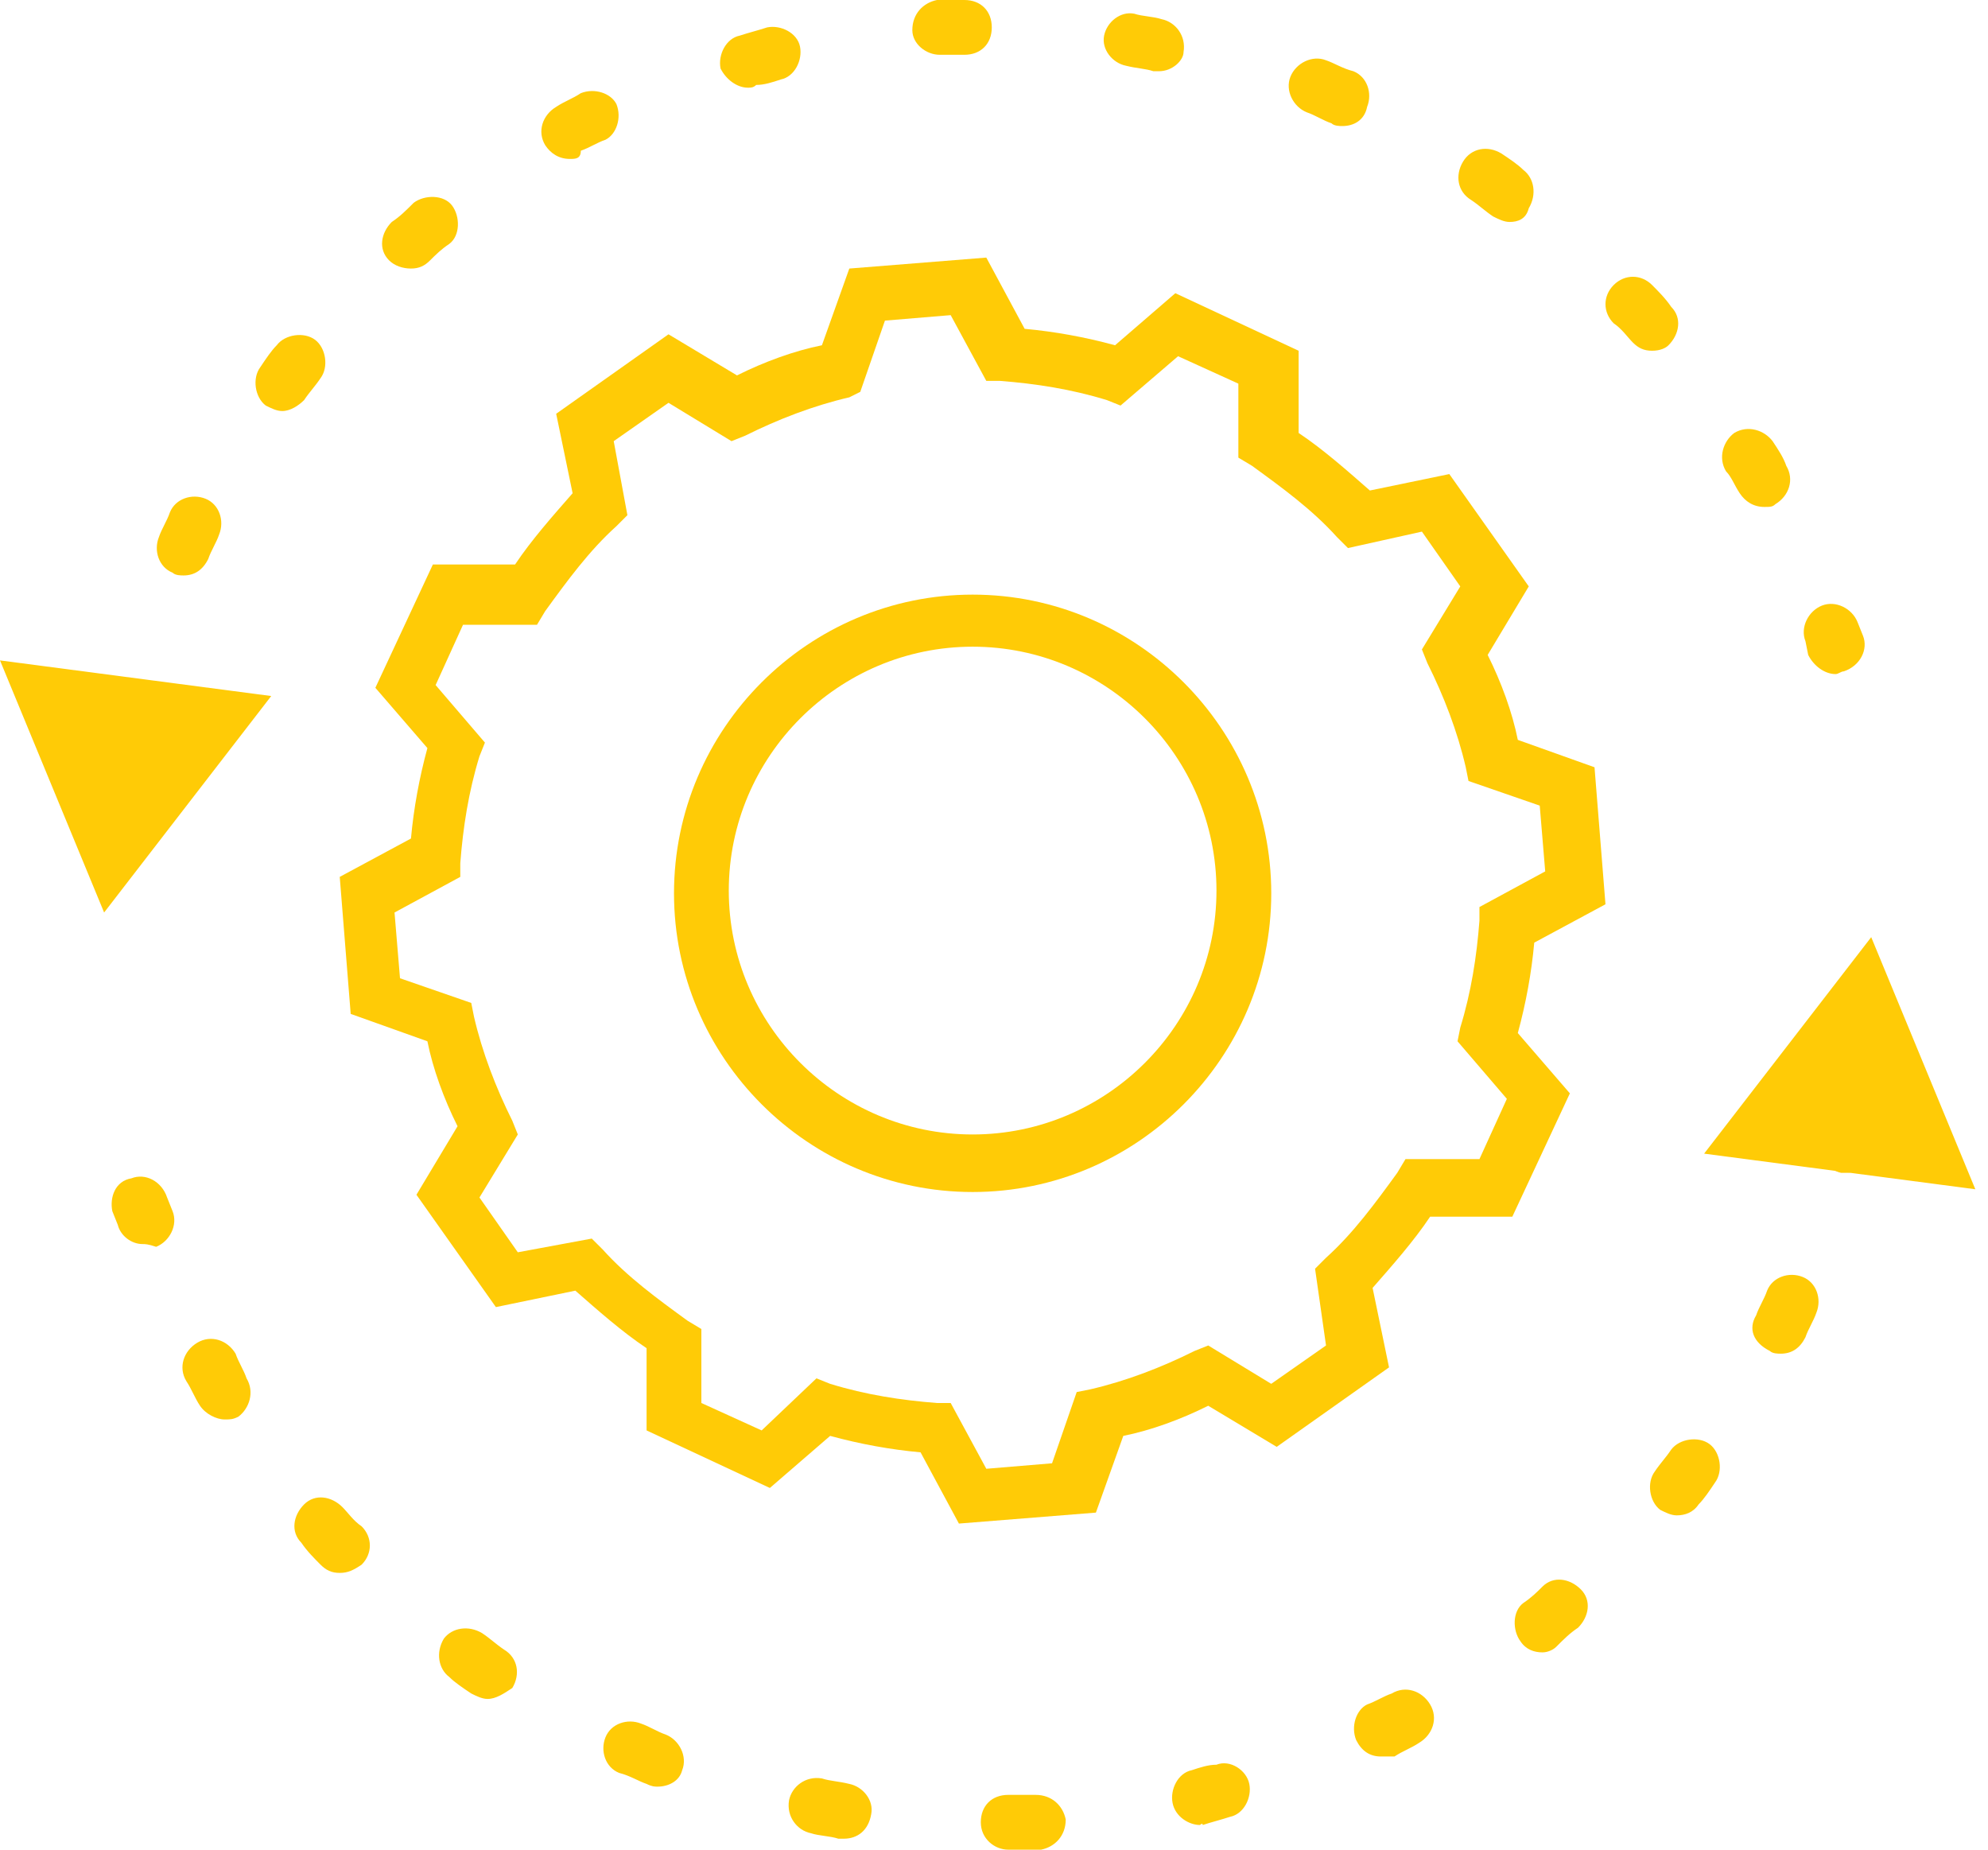 <svg width="86" height="80" viewBox="0 0 86 80" fill="none" xmlns="http://www.w3.org/2000/svg">
<path d="M5.453 32.237C5.334 32.237 5.334 32.237 5.216 32.237C4.623 32.118 4.149 31.407 4.267 30.815L4.386 30.222C4.504 29.63 5.216 29.155 5.808 29.392C6.401 29.511 6.875 30.222 6.638 30.815L6.519 31.407C6.519 31.881 6.045 32.237 5.453 32.237Z" fill="#FFCB06"/>
<path d="M7.941 24.889C7.823 24.889 7.586 24.889 7.467 24.77C6.874 24.533 6.637 23.822 6.874 23.23C6.993 22.874 7.23 22.518 7.349 22.163C7.586 21.57 8.297 21.333 8.889 21.57C9.482 21.807 9.719 22.518 9.482 23.111C9.363 23.467 9.126 23.822 9.008 24.178C8.771 24.652 8.415 24.889 7.941 24.889ZM76.326 21.926C75.852 21.926 75.497 21.689 75.26 21.333C75.023 20.978 74.904 20.622 74.667 20.385C74.311 19.793 74.549 19.081 75.023 18.726C75.615 18.37 76.326 18.607 76.682 19.081C76.919 19.437 77.156 19.793 77.274 20.148C77.63 20.741 77.393 21.452 76.8 21.807C76.682 21.926 76.563 21.926 76.326 21.926ZM12.208 17.778C11.971 17.778 11.734 17.659 11.497 17.541C11.023 17.185 10.904 16.355 11.26 15.882C11.497 15.526 11.734 15.17 11.971 14.933C12.326 14.459 13.156 14.341 13.63 14.696C14.104 15.052 14.223 15.882 13.867 16.355C13.63 16.711 13.393 16.948 13.156 17.304C12.919 17.541 12.563 17.778 12.208 17.778ZM71.467 15.17C71.112 15.17 70.874 15.052 70.637 14.815C70.4 14.578 70.163 14.222 69.808 13.985C69.334 13.511 69.334 12.8 69.808 12.326C70.282 11.852 70.993 11.852 71.467 12.326C71.704 12.563 72.06 12.918 72.297 13.274C72.771 13.748 72.652 14.459 72.178 14.933C72.06 15.052 71.823 15.17 71.467 15.17ZM17.778 11.615C17.423 11.615 17.067 11.496 16.83 11.259C16.356 10.785 16.474 10.074 16.948 9.6C17.304 9.363 17.541 9.126 17.897 8.77C18.371 8.415 19.2 8.415 19.556 8.889C19.912 9.363 19.912 10.193 19.437 10.548C19.082 10.785 18.845 11.022 18.608 11.259C18.371 11.496 18.134 11.615 17.778 11.615ZM65.304 9.6C65.067 9.6 64.83 9.481 64.593 9.363C64.237 9.126 64 8.889 63.645 8.652C63.052 8.296 62.934 7.585 63.289 6.993C63.645 6.4 64.356 6.281 64.948 6.637C65.304 6.874 65.66 7.111 65.897 7.348C66.371 7.704 66.489 8.415 66.134 9.007C66.015 9.481 65.66 9.6 65.304 9.6ZM24.652 6.874C24.178 6.874 23.823 6.637 23.586 6.281C23.23 5.689 23.467 4.978 24.06 4.622C24.415 4.385 24.771 4.267 25.126 4.03C25.719 3.793 26.43 4.03 26.667 4.504C26.904 5.096 26.667 5.807 26.193 6.044C25.837 6.163 25.482 6.4 25.126 6.519C25.126 6.874 24.889 6.874 24.652 6.874ZM58.074 5.452C57.956 5.452 57.719 5.452 57.6 5.333C57.245 5.215 56.889 4.978 56.534 4.859C55.941 4.622 55.586 3.911 55.823 3.319C56.06 2.726 56.771 2.37 57.363 2.607C57.719 2.726 58.074 2.963 58.548 3.081C59.141 3.319 59.378 4.03 59.141 4.622C59.023 5.215 58.548 5.452 58.074 5.452ZM32.356 3.793C31.882 3.793 31.408 3.437 31.171 2.963C31.052 2.37 31.408 1.659 32 1.541C32.356 1.422 32.83 1.304 33.186 1.185C33.778 1.067 34.489 1.422 34.608 2.015C34.726 2.607 34.371 3.319 33.778 3.437C33.423 3.556 33.067 3.674 32.712 3.674C32.593 3.793 32.474 3.793 32.356 3.793ZM50.134 3.081C50.015 3.081 50.015 3.081 49.897 3.081C49.541 2.963 49.185 2.963 48.712 2.844C48.119 2.726 47.645 2.133 47.763 1.541C47.882 0.948 48.474 0.474 49.067 0.593C49.423 0.711 49.897 0.711 50.252 0.83C50.845 0.948 51.319 1.541 51.2 2.252C51.2 2.607 50.726 3.081 50.134 3.081ZM40.652 2.37C40.06 2.37 39.467 1.896 39.467 1.304C39.467 0.593 39.941 0.119 40.534 0C40.889 0 41.363 0 41.719 0C42.43 0 42.904 0.474 42.904 1.185C42.904 1.896 42.43 2.37 41.719 2.37C41.482 2.37 41.126 2.37 40.652 2.37Z" fill="#FFCB06"/>
<path d="M79.407 29.155C78.933 29.155 78.459 28.8 78.222 28.326L78.103 27.733C77.866 27.141 78.222 26.43 78.814 26.193C79.407 25.956 80.118 26.311 80.355 26.904L80.592 27.496C80.829 28.089 80.473 28.8 79.762 29.037C79.644 29.037 79.525 29.155 79.407 29.155Z" fill="#FFCB06"/>
<path d="M11.733 30.104L4.504 39.467L0 28.563L11.733 30.104Z" fill="#FFCB06"/>
<path d="M79.881 50.726C79.762 50.726 79.644 50.726 79.644 50.726C79.051 50.608 78.577 49.896 78.814 49.304L78.933 48.711C79.051 48.119 79.762 47.645 80.355 47.763C80.948 47.882 81.422 48.593 81.303 49.185L80.948 49.778C80.829 50.37 80.355 50.726 79.881 50.726Z" fill="#FFCB06"/>
<path d="M43.615 80C43.022 80 42.429 79.526 42.429 78.815C42.429 78.104 42.904 77.63 43.615 77.63C43.97 77.63 44.326 77.63 44.8 77.63C45.511 77.63 45.985 78.104 46.103 78.696C46.103 79.407 45.629 79.882 45.037 80C44.444 80 44.089 80 43.615 80ZM36.504 79.526C36.385 79.526 36.385 79.526 36.267 79.526C35.911 79.407 35.437 79.407 35.081 79.289C34.489 79.17 34.015 78.578 34.133 77.867C34.252 77.274 34.844 76.8 35.555 76.919C35.911 77.037 36.267 77.037 36.74 77.156C37.333 77.274 37.807 77.867 37.689 78.459C37.57 79.17 37.096 79.526 36.504 79.526ZM51.911 78.933C51.437 78.933 50.844 78.578 50.726 77.985C50.607 77.393 50.963 76.681 51.555 76.563C51.911 76.445 52.267 76.326 52.622 76.326C53.215 76.089 53.926 76.563 54.044 77.156C54.163 77.748 53.807 78.459 53.215 78.578C52.859 78.696 52.385 78.815 52.029 78.933C52.029 78.815 51.911 78.933 51.911 78.933ZM28.444 77.274C28.326 77.274 28.207 77.274 27.97 77.156C27.615 77.037 27.259 76.8 26.785 76.681C26.192 76.445 25.955 75.733 26.192 75.141C26.429 74.548 27.141 74.311 27.733 74.548C28.089 74.667 28.444 74.904 28.8 75.022C29.392 75.259 29.748 75.97 29.511 76.563C29.392 77.037 28.918 77.274 28.444 77.274ZM59.733 75.97C59.259 75.97 58.904 75.733 58.666 75.259C58.429 74.667 58.666 73.956 59.141 73.719C59.496 73.6 59.852 73.363 60.207 73.245C60.8 72.889 61.511 73.126 61.867 73.719C62.222 74.311 61.985 75.022 61.392 75.378C61.037 75.615 60.681 75.733 60.326 75.97C60.089 75.97 59.852 75.97 59.733 75.97ZM21.096 73.481C20.859 73.481 20.622 73.363 20.385 73.245C20.029 73.007 19.674 72.77 19.437 72.533C18.963 72.178 18.844 71.467 19.2 70.874C19.555 70.4 20.267 70.281 20.859 70.637C21.215 70.874 21.452 71.111 21.807 71.348C22.4 71.704 22.518 72.415 22.163 73.007C21.807 73.245 21.452 73.481 21.096 73.481ZM66.726 71.467C66.37 71.467 66.015 71.348 65.778 70.993C65.422 70.519 65.422 69.689 65.896 69.333C66.252 69.096 66.489 68.859 66.726 68.622C67.2 68.148 67.911 68.267 68.385 68.741C68.859 69.215 68.74 69.926 68.266 70.4C67.911 70.637 67.674 70.874 67.318 71.23C67.2 71.348 66.963 71.467 66.726 71.467ZM14.696 68.03C14.341 68.03 14.104 67.911 13.867 67.674C13.63 67.437 13.274 67.082 13.037 66.726C12.563 66.252 12.681 65.541 13.155 65.067C13.63 64.593 14.341 64.711 14.815 65.185C15.052 65.422 15.289 65.778 15.644 66.015C16.118 66.489 16.118 67.2 15.644 67.674C15.289 67.911 15.052 68.03 14.696 68.03ZM72.533 65.541C72.296 65.541 72.059 65.422 71.822 65.304C71.348 64.948 71.229 64.119 71.585 63.645C71.822 63.289 72.059 63.052 72.296 62.696C72.652 62.222 73.481 62.104 73.955 62.459C74.429 62.815 74.548 63.645 74.192 64.119C73.955 64.474 73.718 64.83 73.481 65.067C73.244 65.422 72.889 65.541 72.533 65.541ZM9.718 61.393C9.363 61.393 8.889 61.156 8.652 60.8C8.415 60.444 8.296 60.089 8.059 59.733C7.704 59.141 7.941 58.43 8.533 58.074C9.126 57.719 9.837 57.956 10.192 58.548C10.311 58.904 10.548 59.259 10.666 59.615C11.022 60.208 10.785 60.919 10.311 61.274C10.074 61.393 9.955 61.393 9.718 61.393ZM77.037 58.548C76.918 58.548 76.681 58.548 76.563 58.43C75.852 58.074 75.615 57.481 75.97 56.889C76.089 56.533 76.326 56.178 76.444 55.822C76.681 55.23 77.392 54.993 77.985 55.23C78.578 55.467 78.815 56.178 78.578 56.77C78.459 57.126 78.222 57.481 78.103 57.837C77.866 58.311 77.511 58.548 77.037 58.548Z" fill="#FFCB06"/>
<path d="M6.162 53.807C5.688 53.807 5.214 53.452 5.096 52.978L4.859 52.385C4.74 51.793 4.977 51.081 5.688 50.963C6.281 50.726 6.992 51.081 7.229 51.793L7.466 52.385C7.703 52.978 7.348 53.689 6.755 53.926C6.399 53.807 6.281 53.807 6.162 53.807Z" fill="#FFCB06"/>
<path d="M73.719 49.896L80.948 40.533L85.452 51.437L73.719 49.896Z" fill="#FFCB06"/>
<path d="M41.482 65.896L39.823 62.815C38.519 62.696 37.215 62.459 35.911 62.104L33.304 64.356L27.971 61.867V58.311C26.904 57.6 25.837 56.652 24.889 55.822L21.452 56.533L18.015 51.674L19.793 48.711C19.2 47.526 18.726 46.222 18.489 45.037L15.171 43.852L14.697 37.926L17.778 36.267C17.897 34.963 18.134 33.659 18.489 32.355L16.238 29.748L18.726 24.415H22.282C22.993 23.348 23.941 22.282 24.771 21.333L24.06 17.896L28.919 14.459L31.882 16.237C33.067 15.644 34.371 15.17 35.556 14.933L36.741 11.615L42.667 11.141L44.326 14.222C45.63 14.341 46.934 14.578 48.237 14.933L50.845 12.681L56.178 15.17V18.726C57.245 19.437 58.312 20.385 59.26 21.215L62.697 20.504L66.134 25.363L64.356 28.326C64.948 29.511 65.423 30.815 65.66 32L68.978 33.185L69.452 39.111L66.371 40.77C66.252 42.074 66.015 43.378 65.66 44.681L67.912 47.289L65.423 52.622H61.867C61.156 53.689 60.208 54.755 59.378 55.704L60.089 59.141L55.23 62.578L52.267 60.8C51.082 61.393 49.778 61.867 48.593 62.104L47.408 65.422L41.482 65.896ZM35.319 59.615L35.911 59.852C37.452 60.326 38.993 60.563 40.534 60.681H41.126L42.667 63.526L45.511 63.289L46.578 60.207L47.171 60.089C48.712 59.733 50.252 59.141 51.675 58.43L52.267 58.193L54.993 59.852L57.363 58.193L56.889 54.874L57.363 54.4C58.548 53.333 59.497 52.03 60.445 50.726L60.8 50.133H64L65.186 47.526L63.052 45.037L63.171 44.444C63.645 42.904 63.882 41.363 64 39.822V39.23L66.845 37.689L66.608 34.844L63.526 33.778L63.408 33.185C63.052 31.644 62.46 30.104 61.748 28.681L61.511 28.089L63.171 25.363L61.511 22.993L58.312 23.704L57.837 23.23C56.771 22.044 55.467 21.096 54.163 20.148L53.571 19.793V16.593L50.963 15.407L48.474 17.541L47.882 17.304C46.341 16.83 44.8 16.593 43.26 16.474H42.667L41.126 13.63L38.282 13.867L37.215 16.948L36.741 17.185C35.2 17.541 33.66 18.133 32.237 18.844L31.645 19.081L28.919 17.422L26.549 19.081L27.141 22.282L26.667 22.756C25.482 23.822 24.534 25.126 23.586 26.43L23.23 27.022H20.03L18.845 29.63L20.978 32.118L20.741 32.711C20.267 34.252 20.03 35.793 19.912 37.333V37.926L17.067 39.467L17.304 42.311L20.386 43.378L20.504 43.97C20.86 45.511 21.452 47.052 22.163 48.474L22.4 49.067L20.741 51.793L22.4 54.163L25.6 53.57L26.075 54.044C27.141 55.23 28.445 56.178 29.749 57.126L30.341 57.481V60.681L32.949 61.867L35.319 59.615Z" fill="#FFCB06"/>
<path d="M42.076 51.556C34.965 51.556 29.157 45.748 29.157 38.637C29.157 31.526 34.965 25.718 42.076 25.718C49.187 25.718 54.994 31.526 54.994 38.637C54.994 45.748 49.187 51.556 42.076 51.556ZM42.076 27.97C36.268 27.97 31.527 32.711 31.527 38.519C31.527 44.326 36.268 49.067 42.076 49.067C47.883 49.067 52.624 44.326 52.624 38.519C52.624 32.711 47.883 27.97 42.076 27.97Z" fill="#FFCB06"/>
</svg>
